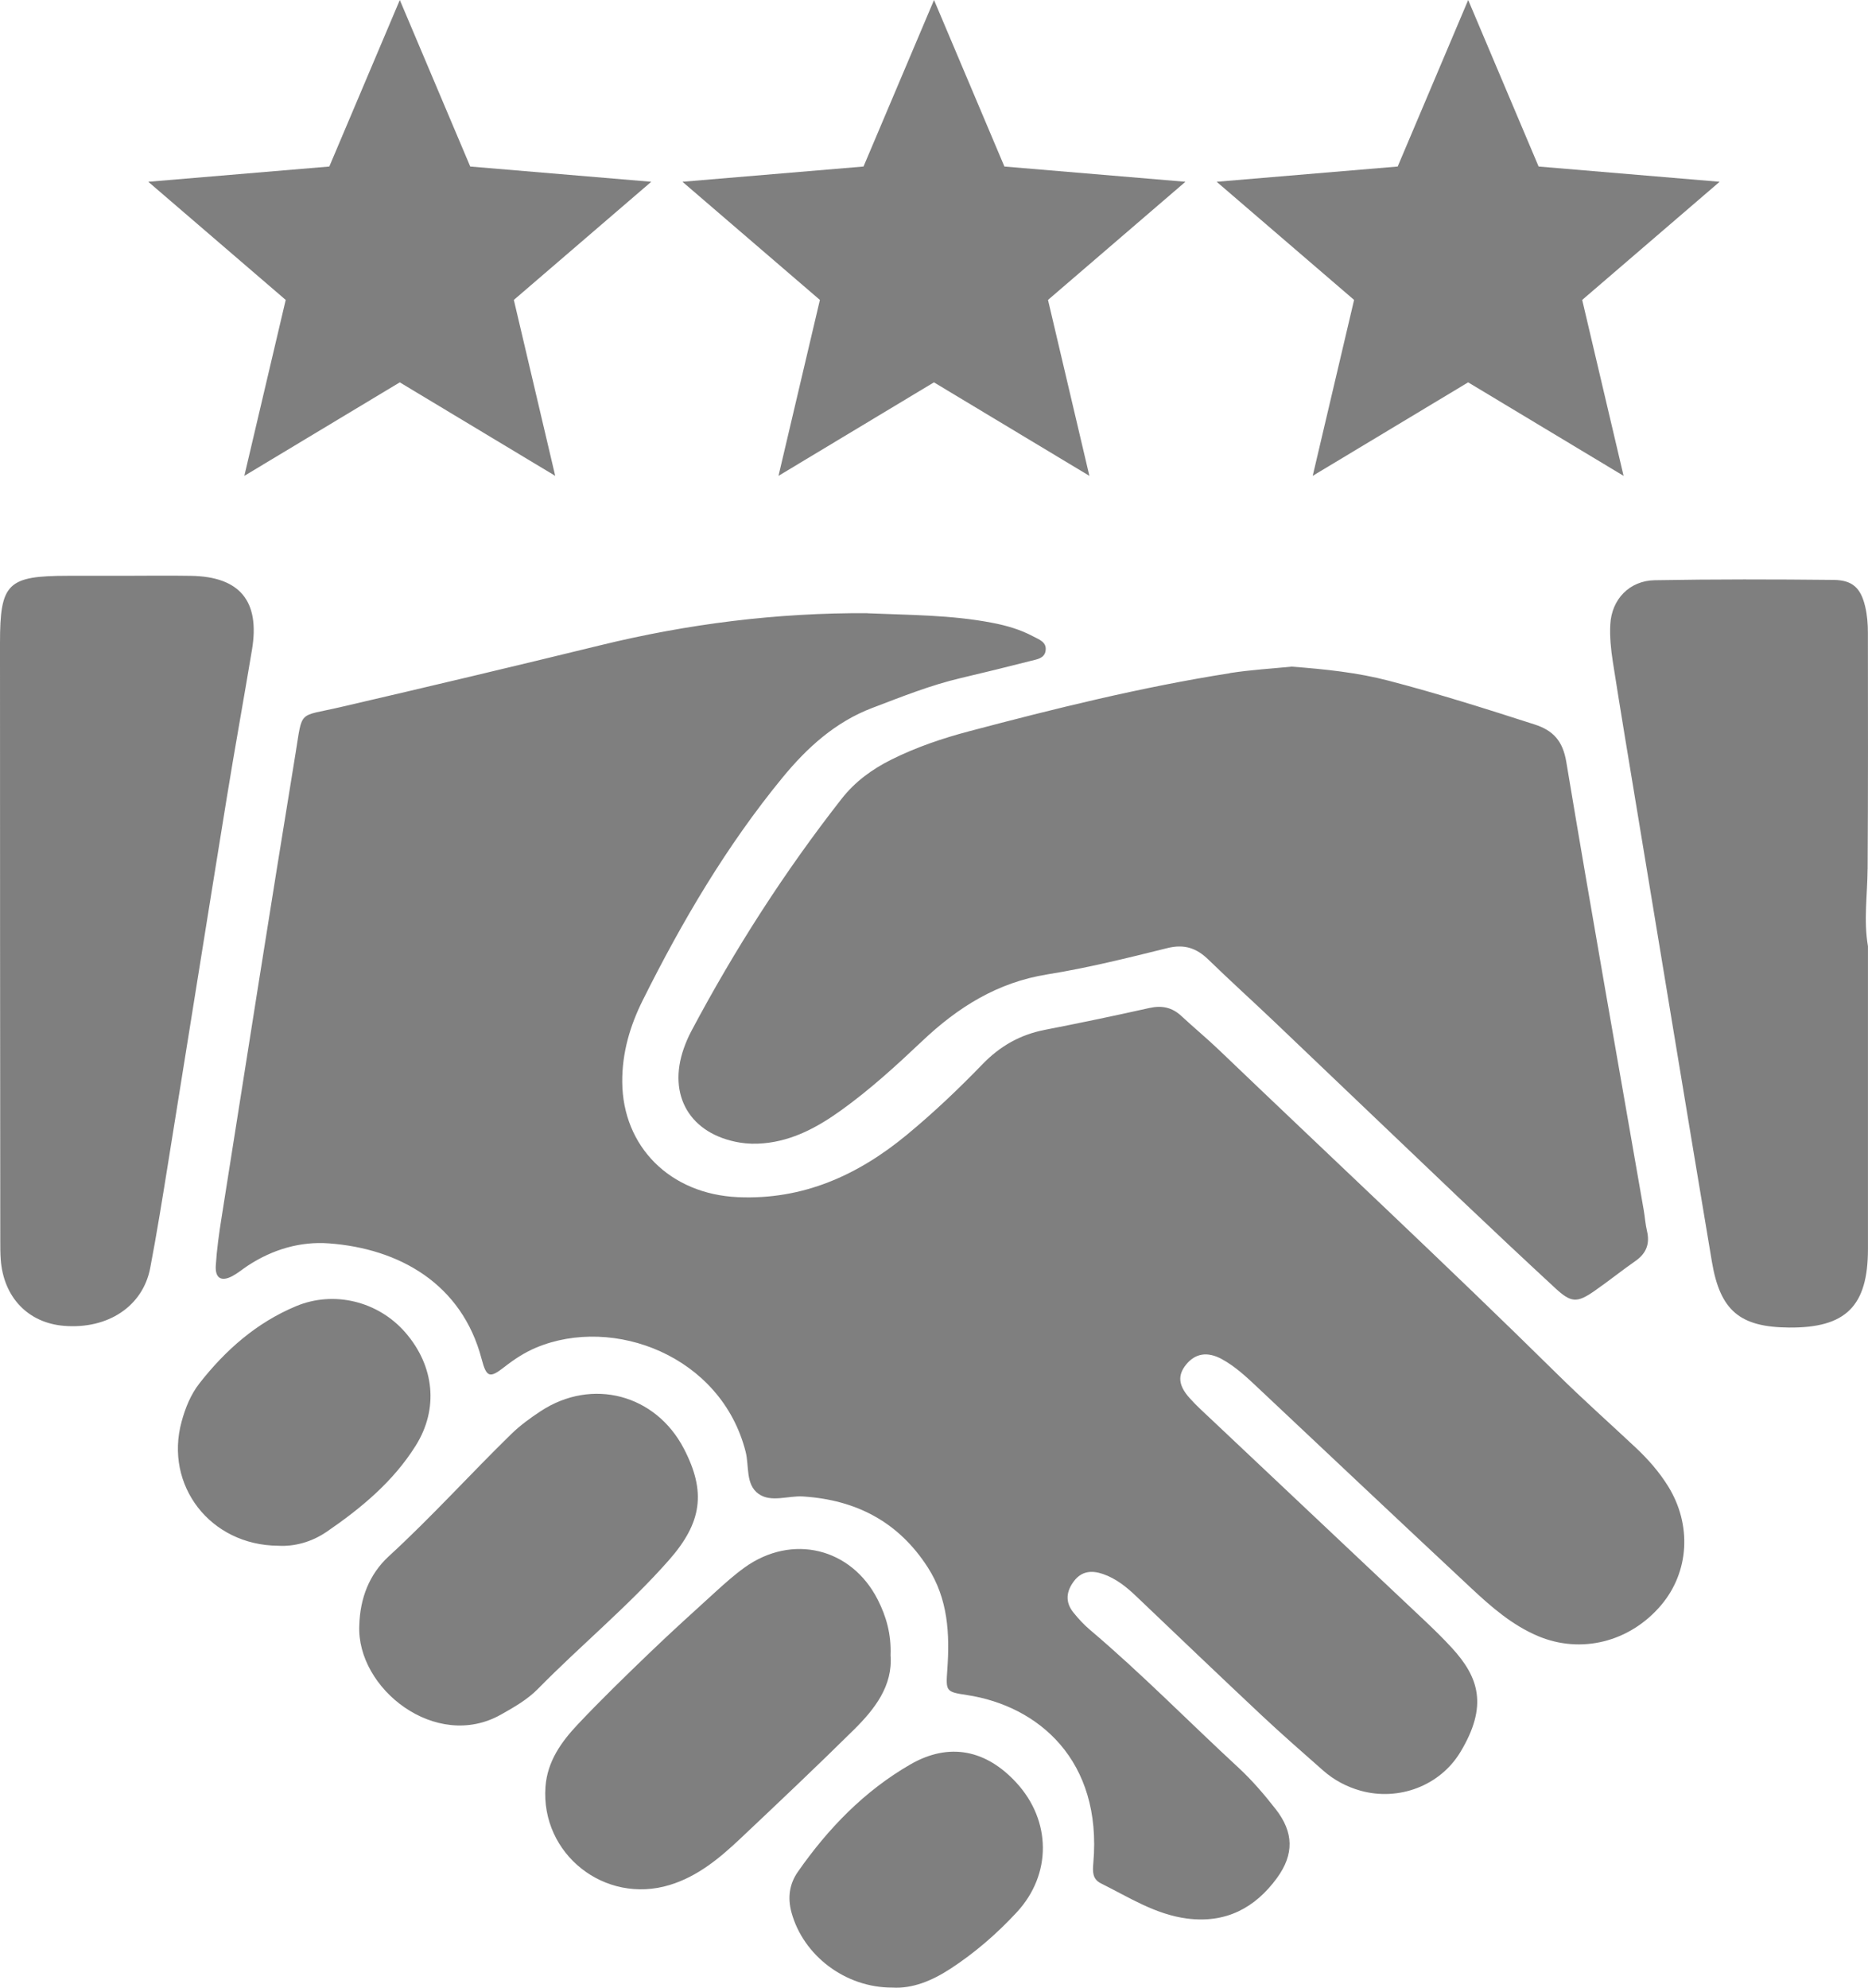 <?xml version="1.0" encoding="UTF-8"?>
<svg xmlns="http://www.w3.org/2000/svg" width="94" height="100" viewBox="0 0 94 100" fill="none">
  <path d="M43.654 30.854C45.754 30.945 47.865 30.932 49.944 31.336C50.651 31.472 51.34 31.671 51.978 32.011C52.283 32.173 52.697 32.301 52.612 32.761C52.544 33.128 52.171 33.172 51.875 33.248C50.703 33.546 49.529 33.837 48.35 34.113C46.816 34.472 45.361 35.059 43.895 35.615C42.032 36.323 40.611 37.619 39.382 39.114C36.56 42.551 34.319 46.361 32.343 50.325C31.702 51.61 31.301 52.969 31.312 54.44C31.338 57.682 33.71 60.077 37.133 60.229C40.403 60.374 43.164 59.131 45.629 57.096C46.976 55.984 48.241 54.781 49.453 53.528C50.321 52.632 51.339 52.052 52.575 51.812C54.334 51.47 56.09 51.102 57.839 50.712C58.468 50.572 58.978 50.679 59.447 51.114C60.069 51.693 60.727 52.235 61.34 52.822C67.024 58.266 72.787 63.632 78.391 69.158C79.664 70.414 81.003 71.602 82.307 72.826C82.929 73.41 83.49 74.046 83.941 74.773C85.144 76.712 85.006 79.087 83.585 80.761C82.01 82.615 79.558 83.225 77.392 82.31C76.086 81.757 75.041 80.842 74.028 79.895C70.433 76.538 66.854 73.162 63.271 69.79C62.717 69.269 62.16 68.746 61.486 68.378C60.755 67.979 60.138 68.089 59.682 68.657C59.256 69.186 59.291 69.695 59.854 70.327C60.21 70.728 60.612 71.086 61.003 71.455C64.582 74.832 68.163 78.203 71.741 81.581C72.196 82.011 72.644 82.451 73.066 82.912C74.414 84.382 74.893 85.821 73.485 88.151C72.455 89.853 70.373 90.622 68.466 90.09C67.762 89.893 67.134 89.558 66.588 89.08C65.548 88.163 64.503 87.251 63.492 86.303C61.371 84.313 59.272 82.305 57.167 80.299C56.677 79.833 56.154 79.413 55.505 79.189C54.956 79.001 54.444 79.027 54.053 79.534C53.65 80.058 53.59 80.597 54.015 81.125C54.265 81.436 54.541 81.736 54.847 81.995C57.445 84.194 59.824 86.626 62.321 88.931C63.007 89.565 63.624 90.287 64.2 91.025C65.098 92.176 65.131 93.285 64.261 94.479C63.157 95.993 61.681 96.772 59.737 96.522C58.131 96.314 56.806 95.449 55.406 94.755C54.97 94.539 54.979 94.173 55.017 93.731C55.472 88.555 52.245 85.821 48.654 85.277C47.596 85.116 47.593 85.094 47.669 84.009C47.798 82.203 47.711 80.445 46.684 78.85C45.215 76.569 43.091 75.459 40.408 75.287C39.654 75.239 38.805 75.607 38.17 75.155C37.51 74.685 37.704 73.759 37.522 73.041C36.296 68.205 30.862 66.172 26.979 67.799C26.397 68.043 25.878 68.385 25.379 68.775C24.645 69.348 24.481 69.308 24.235 68.369C23.243 64.585 20.088 62.816 16.553 62.554C15.11 62.447 13.709 62.861 12.469 63.677C12.207 63.849 11.965 64.056 11.689 64.202C11.135 64.493 10.819 64.309 10.859 63.666C10.908 62.867 11.021 62.069 11.146 61.278C12.379 53.483 13.598 45.686 14.873 37.898C15.235 35.678 14.977 36.077 17.123 35.577C21.489 34.564 25.85 33.529 30.204 32.465C34.623 31.384 39.101 30.823 43.654 30.849V30.854ZM61.889 33.868C57.453 34.565 53.102 35.643 48.767 36.79C47.424 37.145 46.106 37.591 44.856 38.215C43.88 38.702 43.029 39.322 42.35 40.189C39.476 43.859 36.971 47.764 34.788 51.876C34.643 52.15 34.517 52.44 34.413 52.734C33.573 55.115 34.728 57.062 37.22 57.482C37.621 57.549 38.017 57.556 38.423 57.52C39.91 57.385 41.157 56.699 42.333 55.855C43.791 54.808 45.113 53.599 46.412 52.37C48.204 50.675 50.191 49.423 52.704 49.021C54.737 48.696 56.745 48.194 58.746 47.698C59.597 47.487 60.213 47.698 60.81 48.28C61.901 49.34 63.03 50.359 64.131 51.407C67.241 54.368 70.343 57.34 73.455 60.298C75.044 61.808 76.642 63.309 78.252 64.797C79.061 65.547 79.353 65.562 80.244 64.942C80.942 64.457 81.605 63.923 82.302 63.437C82.847 63.055 83.031 62.571 82.878 61.929C82.795 61.583 82.774 61.222 82.713 60.872C81.406 53.359 80.072 45.852 78.818 38.332C78.642 37.284 78.17 36.754 77.225 36.448C74.792 35.665 72.358 34.893 69.885 34.248C68.318 33.838 66.712 33.669 64.996 33.538C64.028 33.636 62.95 33.697 61.891 33.862L61.889 33.868ZM93.981 43.733C94.007 39.767 94 35.802 93.995 31.837C93.995 31.394 93.96 30.942 93.857 30.512C93.637 29.583 93.223 29.186 92.272 29.175C89.271 29.144 86.268 29.137 83.267 29.191C81.994 29.213 81.098 30.154 81.032 31.415C80.999 32.032 81.062 32.664 81.157 33.277C81.55 35.785 81.968 38.289 82.383 40.795C83.634 48.352 84.877 55.912 86.143 63.468C86.558 65.948 87.557 66.77 90.033 66.789C92.89 66.811 93.996 65.711 93.998 62.837C94 57.76 93.998 52.682 93.998 47.605C93.774 46.309 93.97 45.024 93.979 43.734L93.981 43.733ZM3.423 28.968C0.38 28.971 -0 29.331 -0 32.346C-0.002 42.372 0.007 52.397 0.014 62.423C0.014 62.735 0.014 63.048 0.036 63.359C0.173 65.265 1.413 66.561 3.233 66.704C5.43 66.879 7.189 65.72 7.558 63.796C7.893 62.046 8.174 60.286 8.457 58.526C9.442 52.414 10.411 46.301 11.403 40.19C11.809 37.684 12.264 35.187 12.681 32.683C13.089 30.239 12.069 29.009 9.607 28.97C8.487 28.951 7.367 28.966 6.246 28.968C5.305 28.968 4.364 28.968 3.424 28.968H3.423ZM44.17 80.481C42.845 77.87 39.854 77.144 37.465 78.863C36.959 79.227 36.49 79.647 36.028 80.066C34.905 81.087 33.778 82.106 32.684 83.158C31.461 84.334 30.242 85.517 29.078 86.75C28.248 87.631 27.543 88.61 27.449 89.893C27.204 93.275 30.429 95.831 33.7 94.833C35.111 94.403 36.212 93.484 37.256 92.499C39.172 90.691 41.087 88.881 42.961 87.03C44.024 85.98 44.931 84.812 44.814 83.275C44.854 82.222 44.6 81.327 44.17 80.481ZM25.209 86.261C25.874 85.886 26.541 85.507 27.074 84.963C29.233 82.766 31.622 80.805 33.663 78.488C35.32 76.607 35.549 75.06 34.41 72.875C32.986 70.144 29.787 69.302 27.208 70.996C26.687 71.338 26.173 71.713 25.728 72.146C23.653 74.172 21.71 76.327 19.568 78.293C18.578 79.201 18.118 80.415 18.08 81.769C17.931 84.952 21.937 88.109 25.207 86.261H25.209ZM16.43 77.07C18.17 75.878 19.787 74.54 20.921 72.728C22.076 70.882 21.869 68.733 20.397 67.037C19.03 65.464 16.807 64.92 14.904 65.711C12.91 66.542 11.347 67.92 10.036 69.597C9.591 70.167 9.327 70.832 9.138 71.524C8.264 74.714 10.566 77.743 13.999 77.766C14.806 77.814 15.678 77.583 16.428 77.07H16.43ZM47.81 99.059C49.052 98.251 50.166 97.285 51.169 96.202C52.931 94.294 52.907 91.6 51.142 89.684C49.625 88.035 47.767 87.641 45.813 88.767C43.499 90.1 41.669 91.993 40.148 94.173C39.721 94.786 39.627 95.47 39.828 96.213C40.417 98.377 42.532 100.005 44.906 99.995C45.908 100.057 46.893 99.655 47.808 99.059H47.81ZM16.571 8.378L7.462 9.145L14.377 15.089L12.295 23.94L20.117 19.236L27.939 23.94L25.857 15.089L32.772 9.145L23.663 8.378L20.119 0L16.571 8.378ZM43.451 8.378L34.342 9.145L41.258 15.089L39.175 23.94L46.997 19.236L54.819 23.94L52.737 15.089L59.652 9.145L50.543 8.378L47.001 0L43.453 8.378H43.451ZM70.333 8.378L61.224 9.145L68.139 15.089L66.057 23.94L73.879 19.236L81.701 23.94L79.618 15.089L86.534 9.145L77.425 8.378L73.881 0L70.333 8.378Z" fill="#7F7F7F"></path>
</svg>
